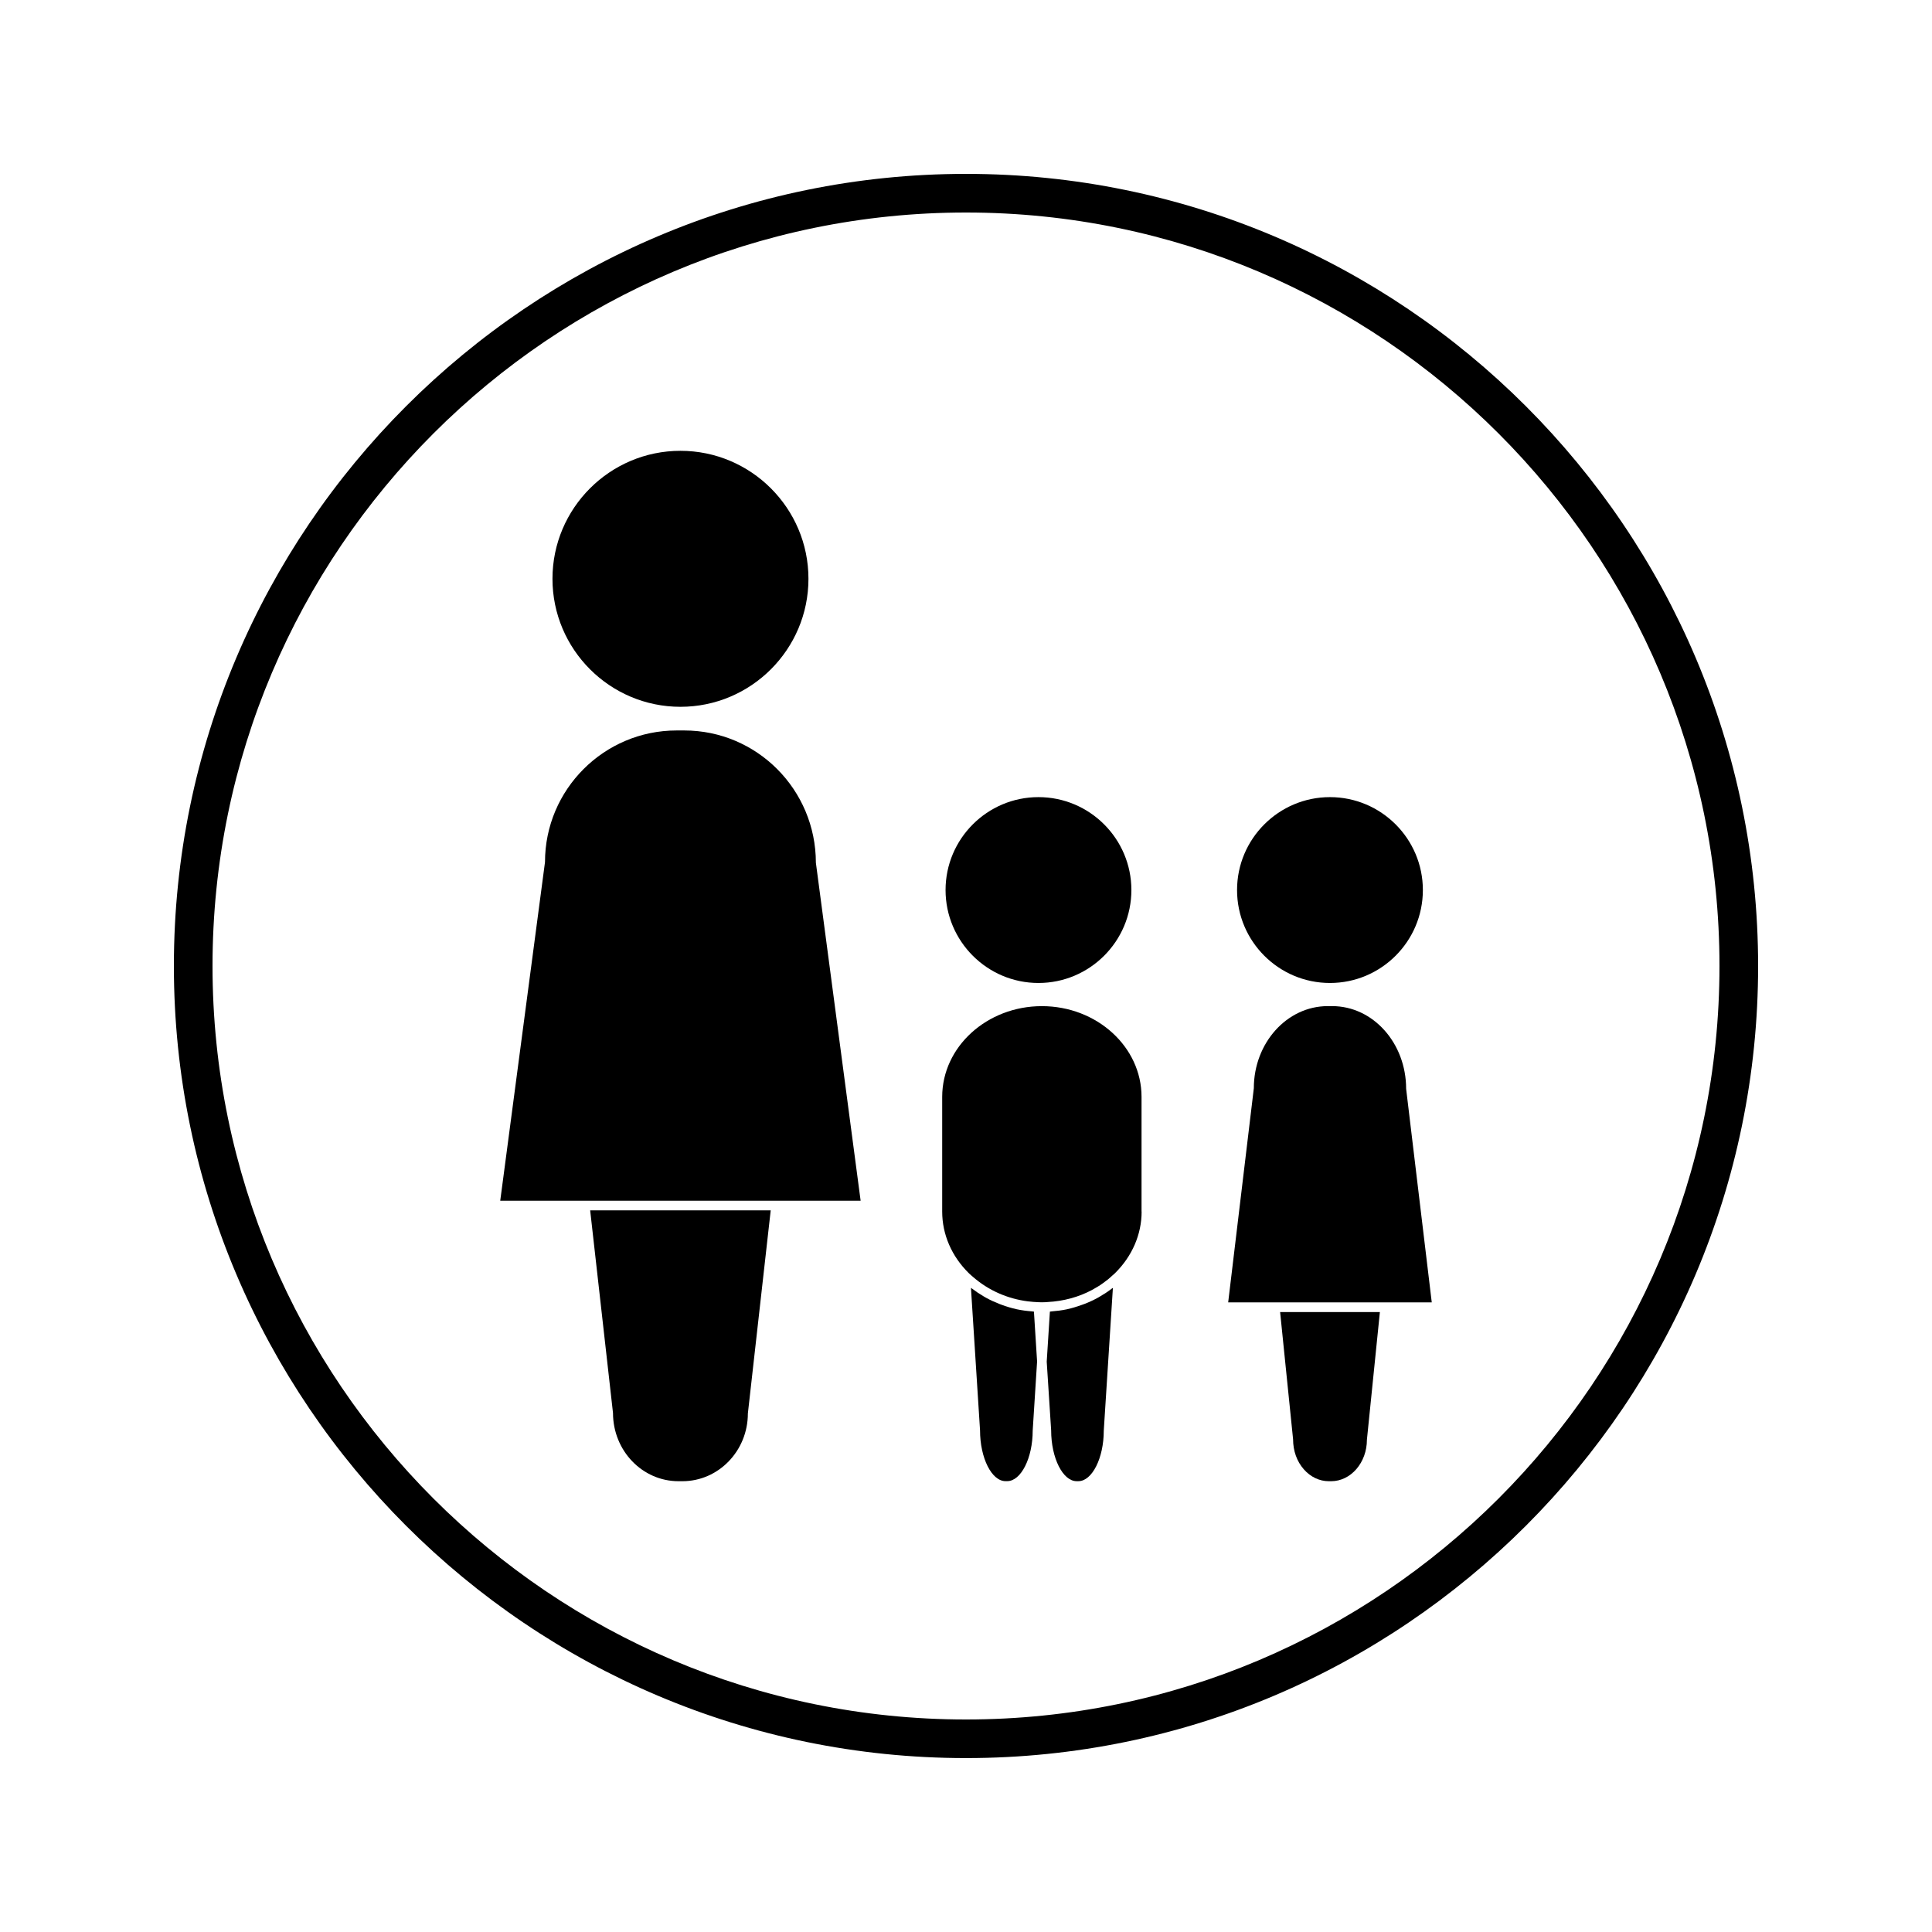 <?xml version="1.0" encoding="UTF-8"?>
<!-- Uploaded to: ICON Repo, www.svgrepo.com, Generator: ICON Repo Mixer Tools -->
<svg fill="#000000" width="800px" height="800px" version="1.1" viewBox="144 144 512 512" xmlns="http://www.w3.org/2000/svg">
 <g>
  <path d="m446.52 465.08v-30.391c0-13.262-11.844-24.051-26.414-24.051-14.559 0-26.414 10.789-26.414 24.051v30.398c0 6.039 2.5 11.836 7.043 16.305v0.004c0.367 0.363 0.77 0.691 1.164 1.035 4.016 3.5 9.031 5.742 14.488 6.438 0.945 0.109 1.891 0.195 2.852 0.227l0.75 0.02h0.258l0.746-0.02c0.219-0.004 0.426-0.043 0.645-0.047 4.191-0.219 8.203-1.301 11.75-3.191 0.203-0.105 0.395-0.234 0.609-0.352 0.52-0.301 1.066-0.598 1.562-0.934 0.531-0.352 1.043-0.738 1.547-1.125 0.156-0.125 0.336-0.234 0.492-0.367 0.414-0.332 0.797-0.699 1.195-1.059 0.234-0.215 0.488-0.402 0.707-0.625h-0.004c4.539-4.481 7.047-10.277 7.047-16.312l-0.023 0.004z"/>
  <path d="m417.53 491.53c-1.379-0.102-2.75-0.277-4.09-0.562-0.016-0.012-0.035-0.016-0.066-0.02-1.309-0.289-2.57-0.668-3.82-1.125-0.25-0.094-0.52-0.188-0.781-0.293-1.207-0.473-2.379-1.012-3.512-1.637-0.219-0.121-0.426-0.258-0.645-0.379-1.039-0.609-2.027-1.266-2.981-1.996-0.105-0.074-0.219-0.137-0.324-0.215l2.41 37.758c0 7.332 3.09 13.457 6.742 13.457h0.461c3.652 0 6.75-6.125 6.75-13.383l1.164-18.309v-0.023l-0.836-13.211c-0.168 0.008-0.316-0.047-0.473-0.062z"/>
  <path d="m435.61 487.52c-0.215 0.121-0.41 0.258-0.629 0.371-1.141 0.625-2.312 1.176-3.539 1.648-0.242 0.09-0.5 0.18-0.746 0.27-1.266 0.457-2.551 0.855-3.883 1.145-0.004 0-0.016 0.012-0.02 0.012-1.344 0.289-2.715 0.457-4.098 0.566-0.156 0.016-0.309 0.059-0.461 0.062l-0.828 13.027v0.027l-0.016 0.188 1.176 18.23c0 7.332 3.098 13.461 6.754 13.461h0.453c3.652 0 6.738-6.129 6.738-13.383l2.418-37.844c-0.102 0.078-0.215 0.141-0.324 0.215-0.953 0.742-1.957 1.402-2.996 2.004z"/>
  <path d="m486.68 525.42c0.004 3.098 1.012 5.879 2.84 7.957 1.785 2.035 4.144 3.16 6.648 3.16h0.594c5.227 0 9.484-4.93 9.484-10.984l3.438-33.844h-26.441z"/>
  <path d="m497.04 410.63h-1.172c-10.801 0-19.59 9.758-19.59 21.758l-6.797 56.75h53.949l-6.789-56.594c-0.004-12.156-8.797-21.914-19.602-21.914z"/>
  <path d="m419.2 404.5c13.582 0 24.629-11.047 24.629-24.629 0-13.578-11.047-24.625-24.629-24.625-13.57 0-24.617 11.043-24.617 24.625 0 13.582 11.047 24.629 24.617 24.629z"/>
  <path d="m496.45 404.5c13.582 0 24.625-11.047 24.625-24.629 0-13.578-11.043-24.625-24.625-24.625-13.57 0-24.617 11.043-24.617 24.625-0.004 13.582 11.043 24.629 24.617 24.629z"/>
  <path d="m325.33 337.58h-2.016c-19.238 0-34.883 15.645-34.883 34.879l-11.863 89.742h95.508l-11.859-89.566c-0.012-19.402-15.652-35.055-34.887-35.055z"/>
  <path d="m306.45 518.45c0.012 10.039 7.793 18.086 17.359 18.086h1.039c9.566 0 17.344-8.047 17.344-17.941l6.055-53.836h-47.848z"/>
  <path d="m324.33 331.31c18.699 0 33.918-15.215 33.918-33.922 0-18.699-15.215-33.918-33.918-33.918s-33.918 15.215-33.918 33.918c0 18.707 15.215 33.922 33.918 33.922z"/>
  <path d="m400 190.08c-115.75 0-209.92 94.172-209.92 209.92s94.172 209.91 209.92 209.91 209.92-94.164 209.92-209.91c-0.004-115.75-94.172-209.92-209.92-209.92zm0 409.6c-110.11 0-199.68-89.574-199.68-199.68s89.578-199.68 199.68-199.68c110.1 0 199.68 89.578 199.68 199.68-0.004 110.11-89.582 199.68-199.68 199.68z"/>
 </g>
</svg>